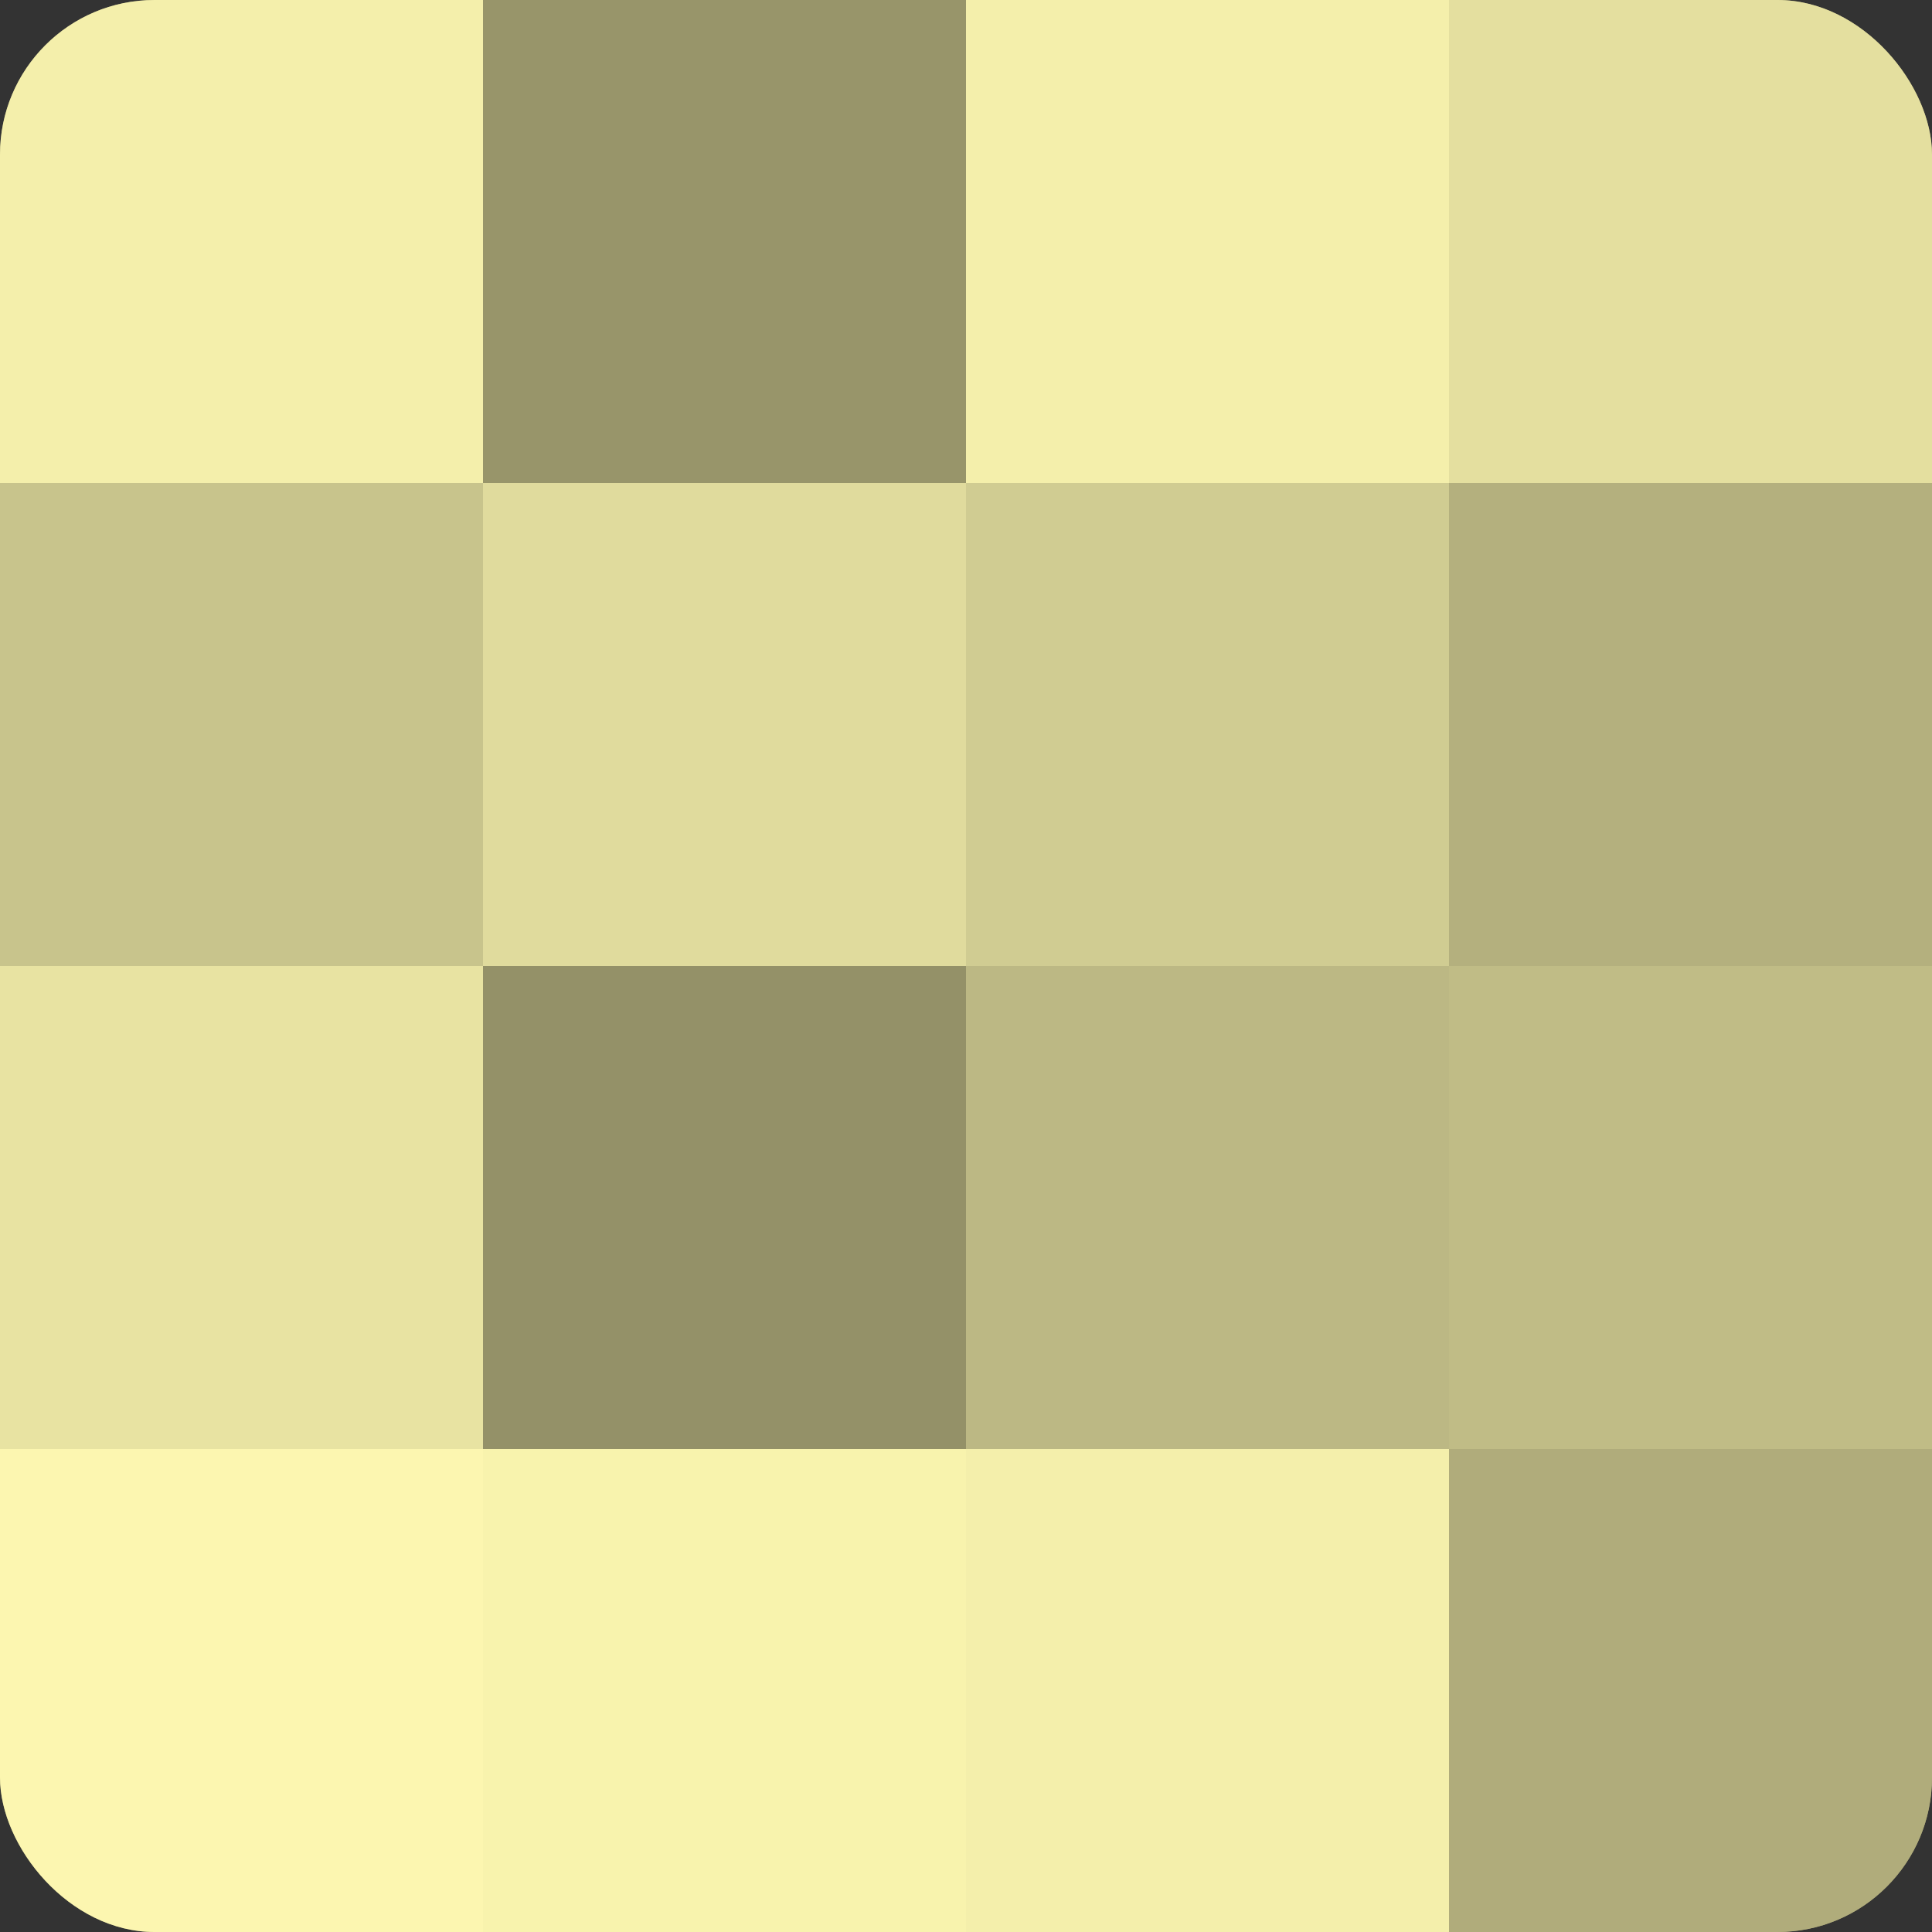<?xml version="1.0" encoding="UTF-8"?>
<svg xmlns="http://www.w3.org/2000/svg" width="60" height="60" viewBox="0 0 100 100" preserveAspectRatio="xMidYMid meet"><rect x="0" y="0" width="100" height="100" fill="#333333" stroke="none"/><defs><clipPath id="c" width="100" height="100"><rect width="100" height="100" rx="8" ry="8"/></clipPath></defs><g clip-path="url(#c)"><rect width="100" height="100" fill="#a09d70"/><rect width="25" height="25" fill="#f4efab"/><rect y="25" width="25" height="25" fill="#c8c48c"/><rect y="50" width="25" height="25" fill="#e8e3a2"/><rect y="75" width="25" height="25" fill="#fcf6b0"/><rect x="25" width="25" height="25" fill="#98956a"/><rect x="25" y="25" width="25" height="25" fill="#e0db9d"/><rect x="25" y="50" width="25" height="25" fill="#949168"/><rect x="25" y="75" width="25" height="25" fill="#f8f3ad"/><rect x="50" width="25" height="25" fill="#f4efab"/><rect x="50" y="25" width="25" height="25" fill="#d0cc92"/><rect x="50" y="50" width="25" height="25" fill="#bcb884"/><rect x="50" y="75" width="25" height="25" fill="#f4efab"/><rect x="75" width="25" height="25" fill="#e4df9f"/><rect x="75" y="25" width="25" height="25" fill="#b4b07e"/><rect x="75" y="50" width="25" height="25" fill="#c0bc86"/><rect x="75" y="75" width="25" height="25" fill="#b0ac7b"/></g></svg>
